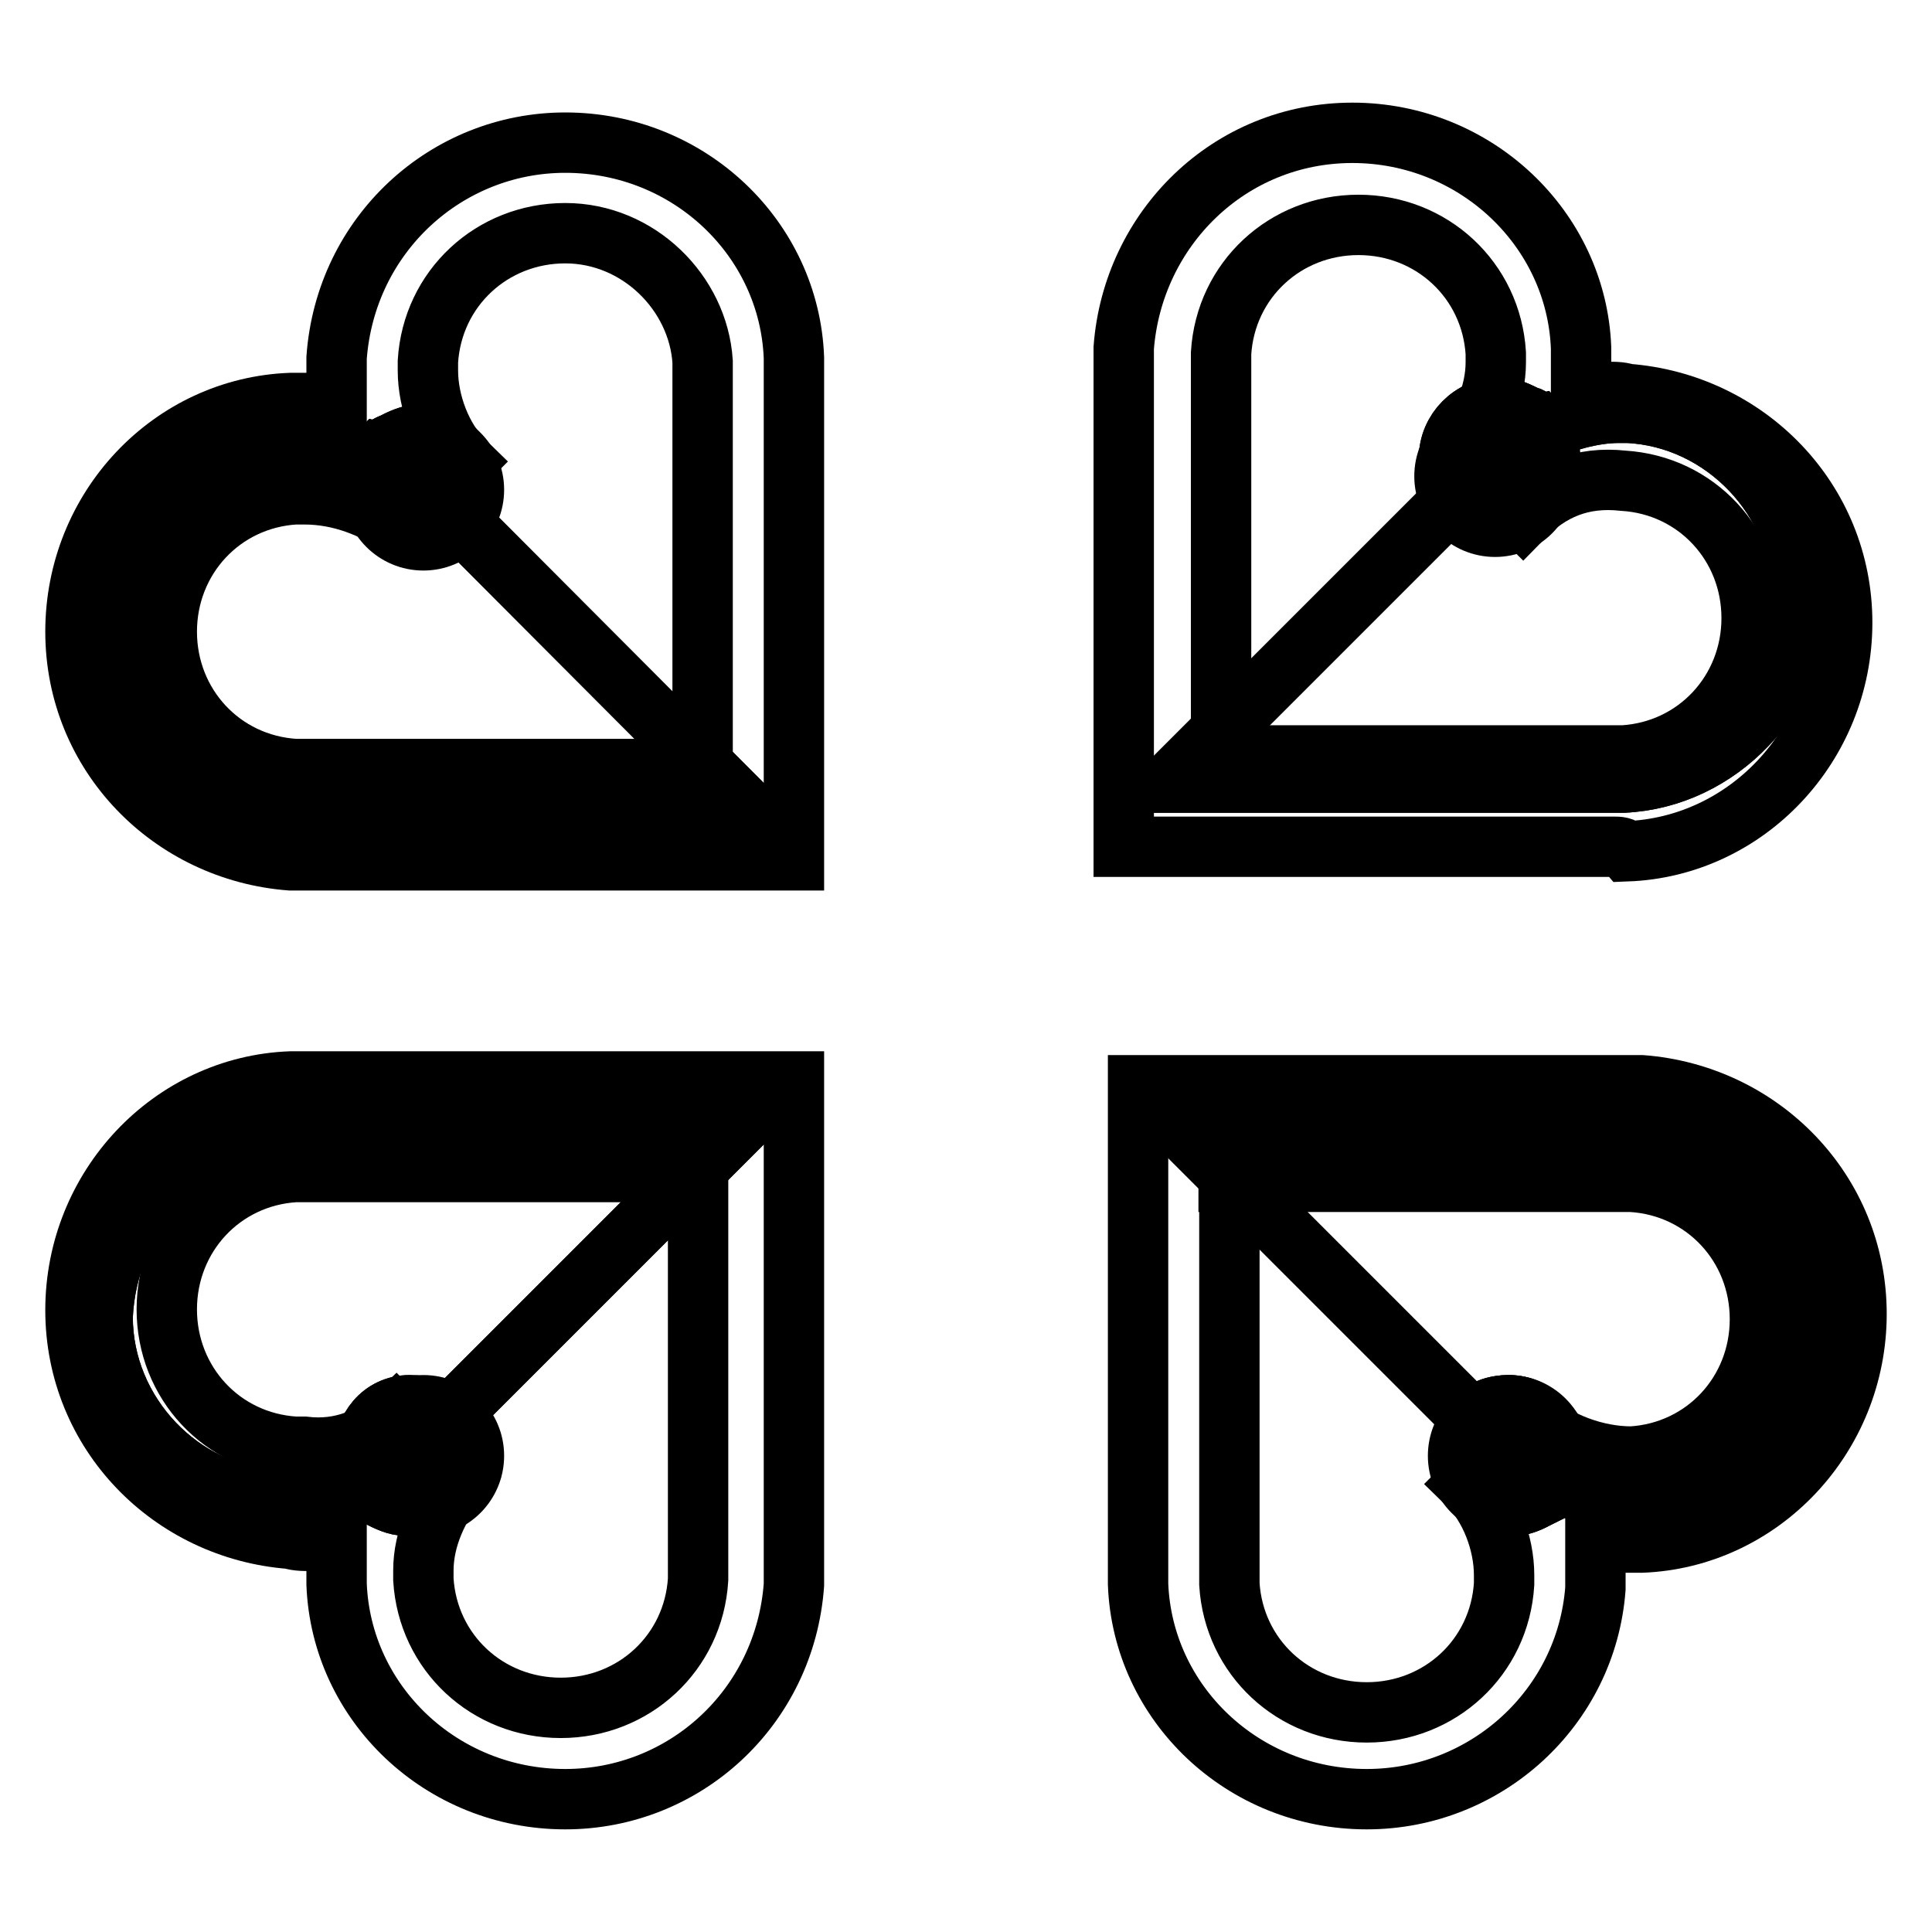 <?xml version="1.0" encoding="utf-8"?>
<!-- Svg Vector Icons : http://www.onlinewebfonts.com/icon -->
<!DOCTYPE svg PUBLIC "-//W3C//DTD SVG 1.1//EN" "http://www.w3.org/Graphics/SVG/1.1/DTD/svg11.dtd">
<svg version="1.1" xmlns="http://www.w3.org/2000/svg" xmlns:xlink="http://www.w3.org/1999/xlink" x="0px" y="0px" viewBox="0 0 256 256" enable-background="new 0 0 256 256" xml:space="preserve">
<g> <path stroke-width="8" fill-opacity="0" stroke="#000000"  d="M39.1,107.4h60.1L60.4,68.5c1.2-1.2,1.8-2.4,1.8-4.2c0-3.6-3-6.7-6.7-6.7c-1.2,0-2.4,0.6-3.6,1.2 c1.2,2.4,2.4,4.2,4.2,6.1c-1.8-1.8-3.6-3-6.1-4.2c-3-1.2-6.7-2.4-10.3-2.4h-1.2c-12.7,0.6-23.1,11.5-23.1,24.3 C16.1,95.8,26.4,106.8,39.1,107.4z"/> <path stroke-width="8" fill-opacity="0" stroke="#000000"  d="M56.1,70.4c1.8,0,3.6-0.6,4.2-1.8s1.8-2.4,1.8-4.2c0-3.6-3-6.7-6.7-6.7c-1.2,0-2.4,0.6-3.6,1.2 c-0.6,0-0.6,0.6-1.2,0.6C50,60.1,50,60.1,50,60.7c-0.6,1.2-1.2,2.4-1.2,3.6C49.4,67.3,52.5,70.4,56.1,70.4z"/> <path stroke-width="8" fill-opacity="0" stroke="#000000"  d="M39.1,107.4h60.1L60.4,68.5c1.2-1.2,1.8-2.4,1.8-4.2c0-3.6-3-6.7-6.7-6.7c-1.2,0-2.4,0.6-3.6,1.2 c1.2,2.4,2.4,4.2,4.2,6.1c-1.8-1.8-3.6-3-6.1-4.2c-3-1.2-6.7-2.4-10.3-2.4h-1.2c-12.7,0.6-23.1,11.5-23.1,24.3 C16.1,95.8,26.4,106.8,39.1,107.4z"/> <path stroke-width="8" fill-opacity="0" stroke="#000000"  d="M56.1,70.4c1.8,0,3.6-0.6,4.2-1.8s1.8-2.4,1.8-4.2c0-3.6-3-6.7-6.7-6.7c-1.2,0-2.4,0.6-3.6,1.2 c-0.6,0-0.6,0.6-1.2,0.6C50,60.1,50,60.1,50,60.7c-0.6,1.2-1.2,2.4-1.2,3.6C49.4,67.3,52.5,70.4,56.1,70.4z"/> <path stroke-width="8" fill-opacity="0" stroke="#000000"  d="M215.1,103.7H155l38.8-38.8c-1.2-1.2-1.8-2.4-1.8-4.2c0-3.6,3-6.7,6.7-6.7c1.2,0,2.4,0.6,3.6,1.2 c-1.2,2.4-2.4,4.2-4.2,6.1c1.8-1.8,3.6-3,6.1-4.2c3-1.2,6.7-2.4,10.3-2.4h1.2c12.7,0.6,23.1,11.5,23.1,24.3 C238.1,92.2,227.8,103.1,215.1,103.7L215.1,103.7z"/> <path stroke-width="8" fill-opacity="0" stroke="#000000"  d="M198.1,66.7c-1.8,0-3.6-0.6-4.2-1.8c-0.6-1.2-1.8-2.4-1.8-4.2c0-3.6,3-6.7,6.7-6.7c1.2,0,2.4,0.6,3.6,1.2 c0.6,0,0.6,0.6,1.2,0.6c0.6,0.6,0.6,0.6,0.6,1.2c0.6,1.2,1.2,2.4,1.2,3.6C204.7,64.3,201.7,66.7,198.1,66.7z"/> <path stroke-width="8" fill-opacity="0" stroke="#000000"  d="M215.1,103.7H155l38.8-38.8c-1.2-1.2-1.8-2.4-1.8-4.2c0-3.6,3-6.7,6.7-6.7c1.2,0,2.4,0.6,3.6,1.2 c-1.2,2.4-2.4,4.2-4.2,6.1c1.8-1.8,3.6-3,6.1-4.2c3-1.2,6.7-2.4,10.3-2.4h1.2c12.7,0.6,23.1,11.5,23.1,24.3 C238.1,92.2,227.8,103.1,215.1,103.7L215.1,103.7z"/> <path stroke-width="8" fill-opacity="0" stroke="#000000"  d="M198.1,66.7c-1.8,0-3.6-0.6-4.2-1.8c-0.6-1.2-1.8-2.4-1.8-4.2c0-3.6,3-6.7,6.7-6.7c1.2,0,2.4,0.6,3.6,1.2 c0.6,0,0.6,0.6,1.2,0.6c0.6,0.6,0.6,0.6,0.6,1.2c0.6,1.2,1.2,2.4,1.2,3.6C204.7,64.3,201.7,66.7,198.1,66.7z"/> <path stroke-width="8" fill-opacity="0" stroke="#000000"  d="M216.9,149.8h-60.1l38.8,38.8c-1.2,1.2-1.8,2.4-1.8,4.2c0,3.6,3,6.7,6.7,6.7c1.2,0,2.4-0.6,3.6-1.2 c-1.2-2.4-2.4-4.2-4.2-6.1c1.8,1.8,3.6,3,6.1,4.2c3,1.2,6.7,2.4,10.3,2.4h1.2c12.7-0.6,23.1-11.5,23.1-24.3 C239.9,160.8,229.6,150.4,216.9,149.8L216.9,149.8z"/> <path stroke-width="8" fill-opacity="0" stroke="#000000"  d="M199.9,186.2c-1.8,0-3.6,0.6-4.2,1.8c-1.2,1.2-1.8,2.4-1.8,4.2c0,3.6,3,6.7,6.7,6.7c1.2,0,2.4-0.6,3.6-1.2 c0.6,0,0.6-0.6,1.2-0.6c0.6-0.6,0.6-0.6,0.6-1.2c0.6-1.2,1.2-2.4,1.2-3.6C206,189.3,203.5,186.2,199.9,186.2z"/> <path stroke-width="8" fill-opacity="0" stroke="#000000"  d="M216.9,149.8h-60.1l38.8,38.8c-1.2,1.2-1.8,2.4-1.8,4.2c0,3.6,3,6.7,6.7,6.7c1.2,0,2.4-0.6,3.6-1.2 c-1.2-2.4-2.4-4.2-4.2-6.1c1.8,1.8,3.6,3,6.1,4.2c3,1.2,6.7,2.4,10.3,2.4h1.2c12.7-0.6,23.1-11.5,23.1-24.3 C239.9,160.8,229.6,150.4,216.9,149.8L216.9,149.8z"/> <path stroke-width="8" fill-opacity="0" stroke="#000000"  d="M199.9,186.2c-1.8,0-3.6,0.6-4.2,1.8c-1.2,1.2-1.8,2.4-1.8,4.2c0,3.6,3,6.7,6.7,6.7c1.2,0,2.4-0.6,3.6-1.2 c0.6,0,0.6-0.6,1.2-0.6c0.6-0.6,0.6-0.6,0.6-1.2c0.6-1.2,1.2-2.4,1.2-3.6C206,189.3,203.5,186.2,199.9,186.2z"/> <path stroke-width="8" fill-opacity="0" stroke="#000000"  d="M37.3,149.8h60.1l-38.8,38.8c1.2,1.2,1.8,2.4,1.8,4.2c0,3.6-3,6.7-6.7,6.7c-1.2,0-2.4-0.6-3.6-1.2 c1.2-2.4,2.4-4.2,4.2-6.1c-1.8,1.8-3.6,3-6.1,4.2c-3,1.2-6.7,2.4-10.3,2.4h-1.2c-12.7-0.6-23.1-11.5-23.1-24.3 C14.2,160.8,24.6,150.4,37.3,149.8z"/> <path stroke-width="8" fill-opacity="0" stroke="#000000"  d="M54.3,186.2c1.8,0,3.6,0.6,4.2,1.8c0.6,1.2,1.8,2.4,1.8,4.2c0,3.6-3,6.7-6.7,6.7c-1.2,0-2.4-0.6-3.6-1.2 c-0.6,0-0.6-0.6-1.2-0.6c-0.6-0.6-0.6-0.6-0.6-1.2v-3C48.2,189.3,50.6,186.2,54.3,186.2z"/> <path stroke-width="8" fill-opacity="0" stroke="#000000"  d="M37.3,149.8h60.1l-38.8,38.8c1.2,1.2,1.8,2.4,1.8,4.2c0,3.6-3,6.7-6.7,6.7c-1.2,0-2.4-0.6-3.6-1.2 c1.2-2.4,2.4-4.2,4.2-6.1c-1.8,1.8-3.6,3-6.1,4.2c-3,1.2-6.7,2.4-10.3,2.4h-1.2c-12.7-0.6-23.1-11.5-23.1-24.3 C14.2,160.8,24.6,150.4,37.3,149.8z"/> <path stroke-width="8" fill-opacity="0" stroke="#000000"  d="M54.3,186.2c1.8,0,3.6,0.6,4.2,1.8c0.6,1.2,1.8,2.4,1.8,4.2c0,3.6-3,6.7-6.7,6.7c-1.2,0-2.4-0.6-3.6-1.2 c-0.6,0-0.6-0.6-1.2-0.6c-0.6-0.6-0.6-0.6-0.6-1.2v-3C48.2,189.3,50.6,186.2,54.3,186.2z"/> <path stroke-width="8" fill-opacity="0" stroke="#000000"  d="M105.2,114H38.5c-15.8-1.2-28.5-14-28.5-30.3C10,67.3,22.7,54,38.5,53.4h6.1v-4.2v-1.8 c1.2-16.4,14.6-28.5,30.3-28.5c16.4,0,29.7,12.7,30.3,28.5V114z M40.3,65.5h-1.2c-9.7,0.6-17,8.5-17,18.2s7.3,17.6,17,18.2h54V49.1 v-1.2c-0.6-9.1-8.5-17-18.2-17c-9.7,0-17.6,7.3-18.2,17v1.2c0,4.2,1.8,9.1,4.9,12.1l-8.5,8.5C49.4,67.3,45.2,65.5,40.3,65.5 L40.3,65.5z"/> <path stroke-width="8" fill-opacity="0" stroke="#000000"  d="M49.4,64.9c0,3.7,3,6.7,6.7,6.7c3.7,0,6.7-3,6.7-6.7c0,0,0,0,0,0c0-3.7-3-6.7-6.7-6.7 C52.4,58.2,49.4,61.2,49.4,64.9z"/> <path stroke-width="8" fill-opacity="0" stroke="#000000"  d="M74.9,238.4c-16.4,0-29.7-12.7-30.3-28.5v-1.8v-4.2c-1.8,0-4.2,0.6-6.1,0c-15.8-1.2-28.5-14-28.5-30.3 s12.7-29.7,28.5-30.3h66.7v66.7C104,226.3,90.7,238.4,74.9,238.4z M52.5,187.5l8.5,8.5c-3,3.6-4.9,7.9-4.9,12.1v1.2 c0.6,9.7,8.5,17,18.2,17c9.7,0,17.6-7.3,18.2-17v-54H39.1c-9.7,0.6-17,8.5-17,18.2c0,9.7,7.3,17.6,17,18.2h1.2 C45.2,192.3,49.4,190.5,52.5,187.5z"/> <path stroke-width="8" fill-opacity="0" stroke="#000000"  d="M49.4,192.9c0,3.7,3,6.7,6.7,6.7c3.7,0,6.7-3,6.7-6.7c0,0,0,0,0,0c0-3.7-3-6.7-6.7-6.7 C52.4,186.2,49.4,189.2,49.4,192.9z"/> <path stroke-width="8" fill-opacity="0" stroke="#000000"  d="M181.1,238.4c-16.4,0-29.7-12.7-30.3-28.5v-66.1h66.7c15.8,1.2,28.5,14,28.5,30.3s-12.7,29.7-28.5,30.3 h-6.1v6.1C210.2,226.3,196.9,238.4,181.1,238.4L181.1,238.4z M162.9,155.9v54c0.6,9.7,8.5,17,18.2,17c9.7,0,17.6-7.3,18.2-17v-1.2 c0-4.2-1.8-9.1-4.9-12.1l8.5-8.5c3.6,3,8.5,4.9,13.3,4.9c9.7-0.6,17-8.5,17-18.2c0-9.7-7.3-17.6-17-18.2h-53.4V155.9z"/> <path stroke-width="8" fill-opacity="0" stroke="#000000"  d="M193.2,192.9c0,3.7,3,6.7,6.7,6.7c3.7,0,6.7-3,6.7-6.7c0-3.7-3-6.7-6.7-6.7 C196.2,186.2,193.2,189.2,193.2,192.9z"/> <path stroke-width="8" fill-opacity="0" stroke="#000000"  d="M213.8,112.2h-64.9V47.9v-1.8c1.2-15.8,14-28.5,30.3-28.5s29.7,12.7,30.3,28.5v6.1c1.8,0,4.2-0.6,6.1,0 c15.8,1.2,28.5,14,28.5,30.3s-12.7,29.7-28.5,30.3C215.1,112.2,214.5,112.2,213.8,112.2z M161.1,100.1h54c9.7-0.6,17-8.5,17-18.2 c0-9.7-7.3-17.6-17-18.2c-5.5-0.6-9.7,1.2-13.3,4.9l-8.5-8.5c3-3.6,4.9-7.9,4.9-12.1v-1.2c-0.6-9.7-8.5-17-18.2-17 s-17.6,7.3-18.2,17v53.4H161.1z"/> <path stroke-width="8" fill-opacity="0" stroke="#000000"  d="M191.4,63.1c0,3.7,3,6.7,6.7,6.7c3.7,0,6.7-3,6.7-6.7s-3-6.7-6.7-6.7C194.4,56.4,191.4,59.4,191.4,63.1z"/></g>
</svg>